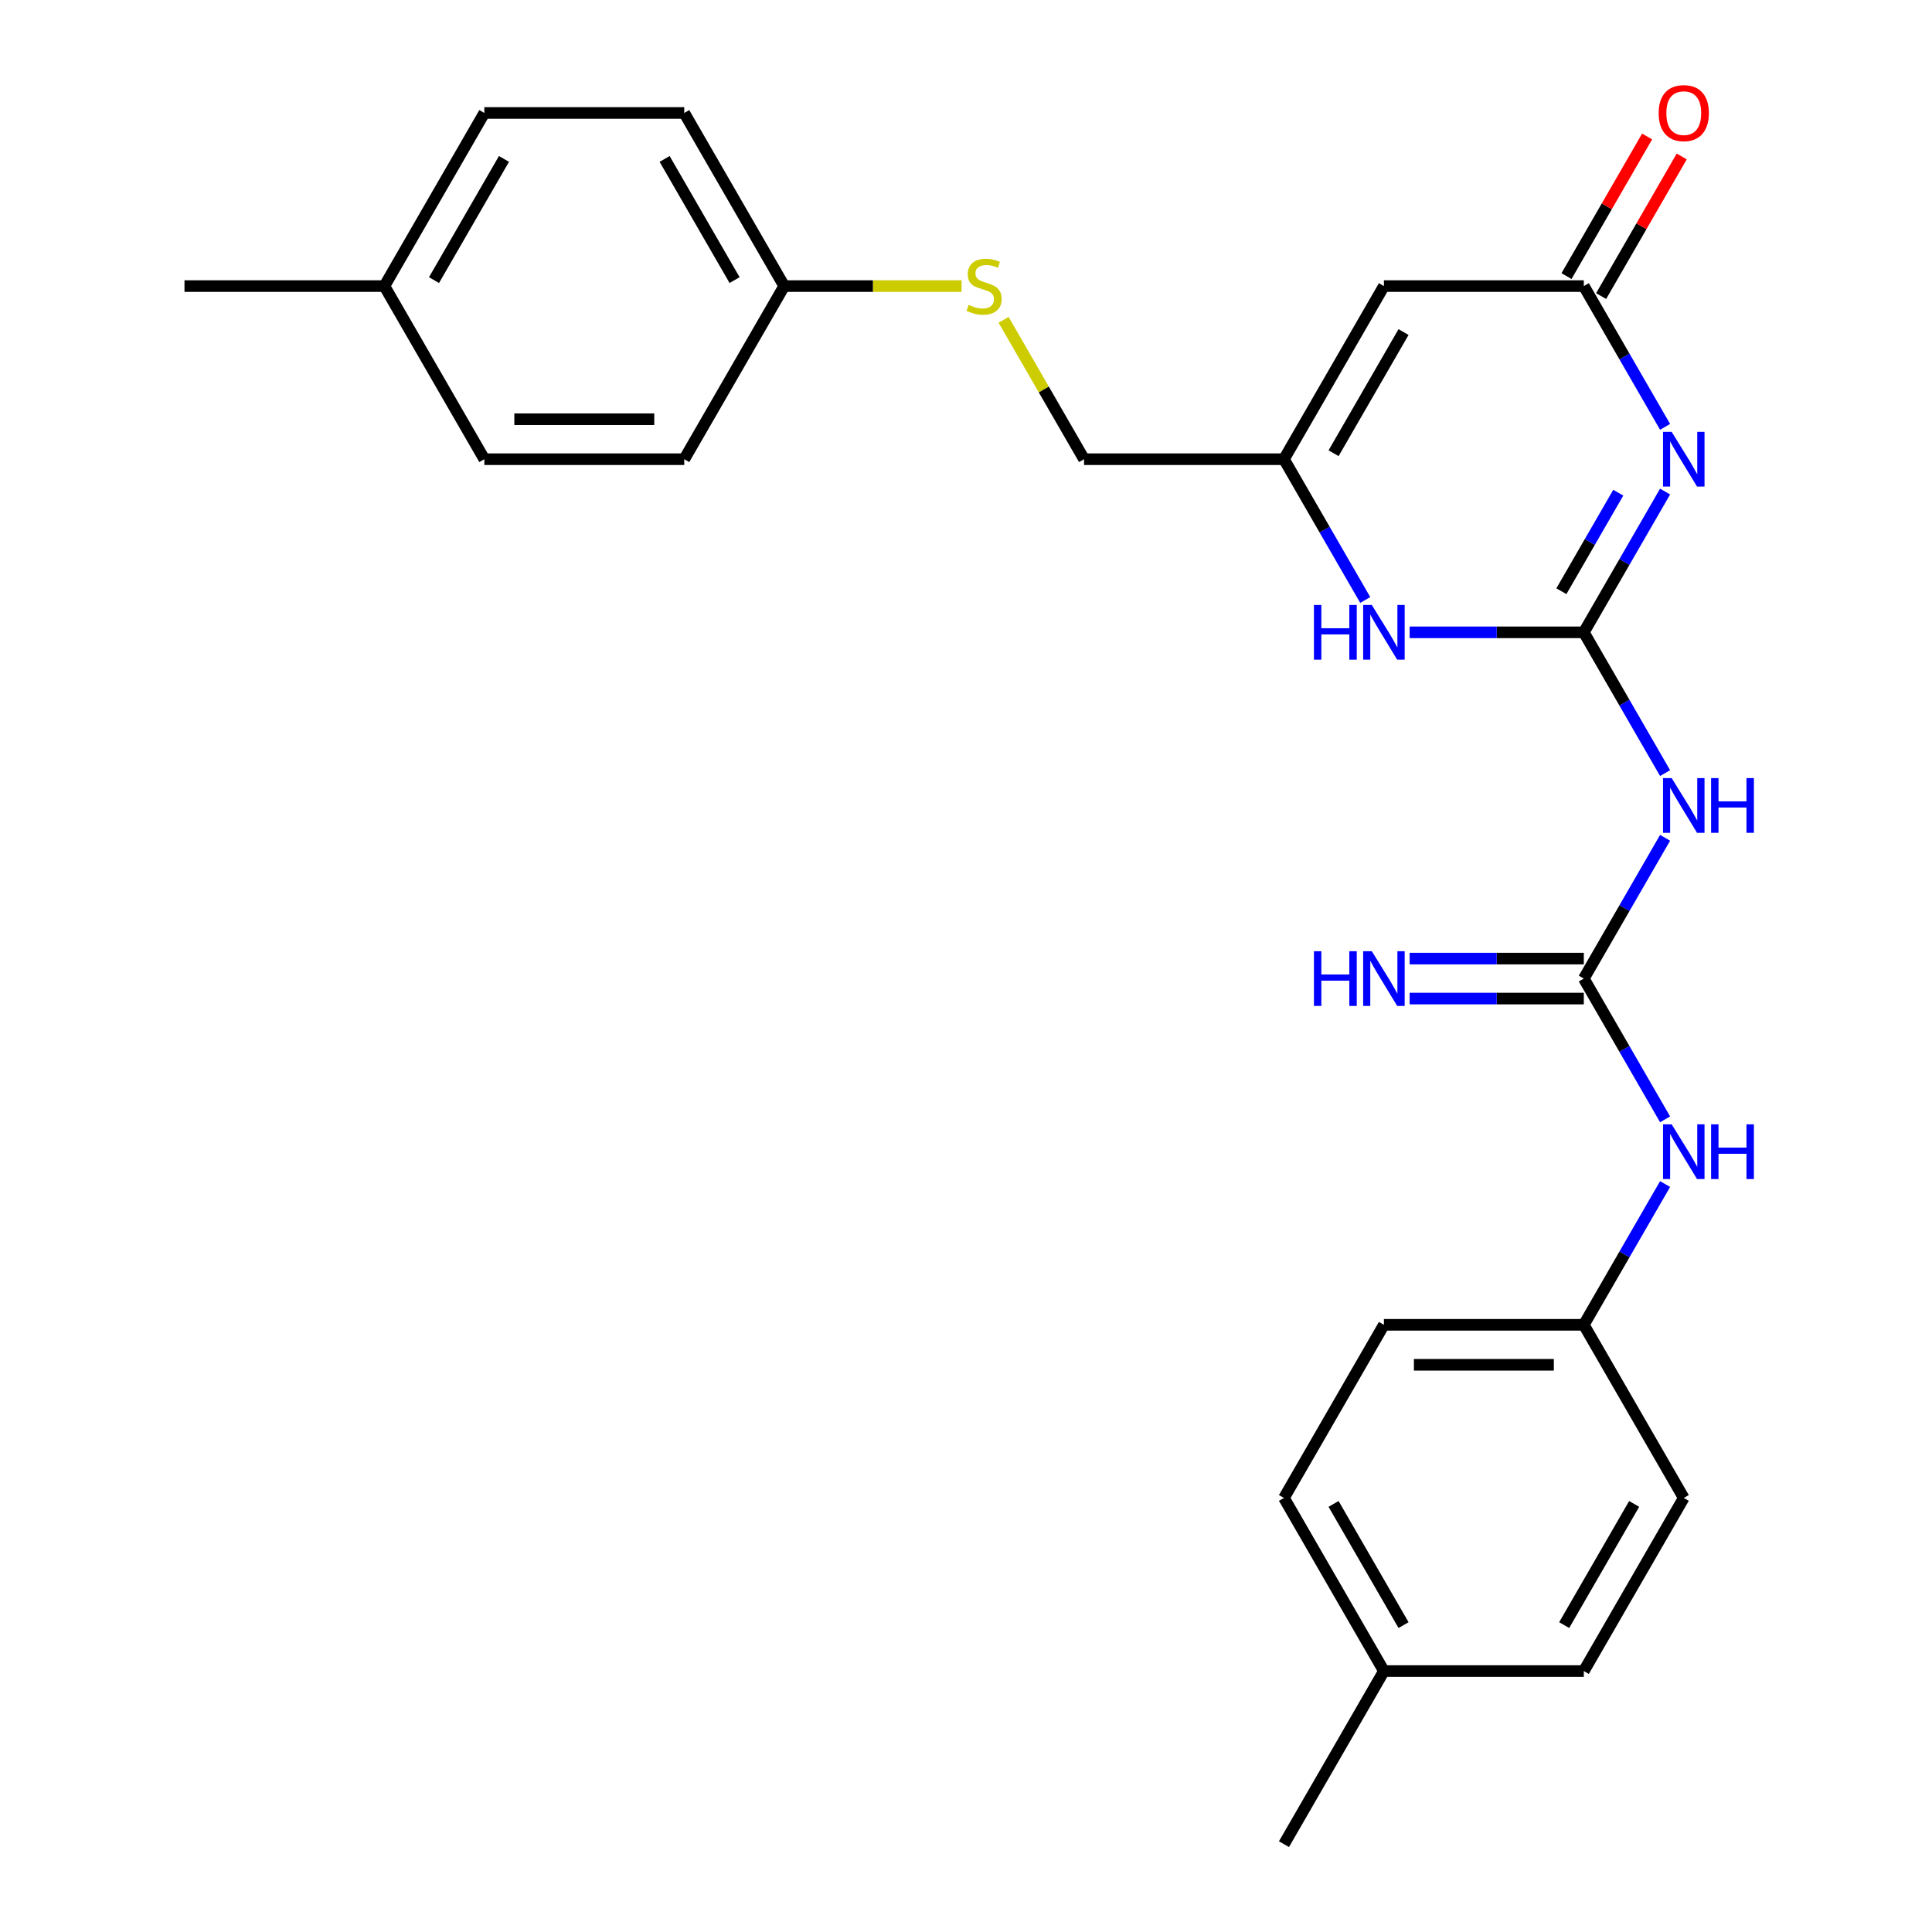 <?xml version='1.0' encoding='iso-8859-1'?>
<svg version='1.1' baseProfile='full'
              xmlns='http://www.w3.org/2000/svg'
                      xmlns:rdkit='http://www.rdkit.org/xml'
                      xmlns:xlink='http://www.w3.org/1999/xlink'
                  xml:space='preserve'
width='1000px' height='1000px' viewBox='0 0 1000 1000'>
<!-- END OF HEADER -->
<rect style='opacity:1.0;fill:#FFFFFF;stroke:none' width='1000' height='1000' x='0' y='0'> </rect>
<path class='bond-0' d='M 819.78,327.293 L 840.814,290.862' style='fill:none;fill-rule:evenodd;stroke:#000000;stroke-width:6px;stroke-linecap:butt;stroke-linejoin:miter;stroke-opacity:1' />
<path class='bond-0' d='M 840.814,290.862 L 861.847,254.432' style='fill:none;fill-rule:evenodd;stroke:#0000FF;stroke-width:6px;stroke-linecap:butt;stroke-linejoin:miter;stroke-opacity:1' />
<path class='bond-0' d='M 808.169,306.017 L 822.892,280.515' style='fill:none;fill-rule:evenodd;stroke:#000000;stroke-width:6px;stroke-linecap:butt;stroke-linejoin:miter;stroke-opacity:1' />
<path class='bond-0' d='M 822.892,280.515 L 837.615,255.014' style='fill:none;fill-rule:evenodd;stroke:#0000FF;stroke-width:6px;stroke-linecap:butt;stroke-linejoin:miter;stroke-opacity:1' />
<path class='bond-1' d='M 819.78,327.293 L 840.814,363.723' style='fill:none;fill-rule:evenodd;stroke:#000000;stroke-width:6px;stroke-linecap:butt;stroke-linejoin:miter;stroke-opacity:1' />
<path class='bond-1' d='M 840.814,363.723 L 861.847,400.153' style='fill:none;fill-rule:evenodd;stroke:#0000FF;stroke-width:6px;stroke-linecap:butt;stroke-linejoin:miter;stroke-opacity:1' />
<path class='bond-5' d='M 819.78,327.293 L 774.709,327.293' style='fill:none;fill-rule:evenodd;stroke:#000000;stroke-width:6px;stroke-linecap:butt;stroke-linejoin:miter;stroke-opacity:1' />
<path class='bond-5' d='M 774.709,327.293 L 729.637,327.293' style='fill:none;fill-rule:evenodd;stroke:#0000FF;stroke-width:6px;stroke-linecap:butt;stroke-linejoin:miter;stroke-opacity:1' />
<path class='bond-2' d='M 861.847,220.938 L 840.814,184.508' style='fill:none;fill-rule:evenodd;stroke:#0000FF;stroke-width:6px;stroke-linecap:butt;stroke-linejoin:miter;stroke-opacity:1' />
<path class='bond-2' d='M 840.814,184.508 L 819.78,148.078' style='fill:none;fill-rule:evenodd;stroke:#000000;stroke-width:6px;stroke-linecap:butt;stroke-linejoin:miter;stroke-opacity:1' />
<path class='bond-3' d='M 861.847,433.647 L 840.814,470.077' style='fill:none;fill-rule:evenodd;stroke:#0000FF;stroke-width:6px;stroke-linecap:butt;stroke-linejoin:miter;stroke-opacity:1' />
<path class='bond-3' d='M 840.814,470.077 L 819.78,506.508' style='fill:none;fill-rule:evenodd;stroke:#000000;stroke-width:6px;stroke-linecap:butt;stroke-linejoin:miter;stroke-opacity:1' />
<path class='bond-9' d='M 828.741,153.251 L 849.601,117.121' style='fill:none;fill-rule:evenodd;stroke:#000000;stroke-width:6px;stroke-linecap:butt;stroke-linejoin:miter;stroke-opacity:1' />
<path class='bond-9' d='M 849.601,117.121 L 870.461,80.99' style='fill:none;fill-rule:evenodd;stroke:#FF0000;stroke-width:6px;stroke-linecap:butt;stroke-linejoin:miter;stroke-opacity:1' />
<path class='bond-9' d='M 810.82,142.904 L 831.68,106.774' style='fill:none;fill-rule:evenodd;stroke:#000000;stroke-width:6px;stroke-linecap:butt;stroke-linejoin:miter;stroke-opacity:1' />
<path class='bond-9' d='M 831.68,106.774 L 852.539,70.643' style='fill:none;fill-rule:evenodd;stroke:#FF0000;stroke-width:6px;stroke-linecap:butt;stroke-linejoin:miter;stroke-opacity:1' />
<path class='bond-26' d='M 819.78,148.078 L 716.311,148.078' style='fill:none;fill-rule:evenodd;stroke:#000000;stroke-width:6px;stroke-linecap:butt;stroke-linejoin:miter;stroke-opacity:1' />
<path class='bond-7' d='M 819.78,506.508 L 840.814,542.938' style='fill:none;fill-rule:evenodd;stroke:#000000;stroke-width:6px;stroke-linecap:butt;stroke-linejoin:miter;stroke-opacity:1' />
<path class='bond-7' d='M 840.814,542.938 L 861.847,579.369' style='fill:none;fill-rule:evenodd;stroke:#0000FF;stroke-width:6px;stroke-linecap:butt;stroke-linejoin:miter;stroke-opacity:1' />
<path class='bond-8' d='M 819.78,496.161 L 774.709,496.161' style='fill:none;fill-rule:evenodd;stroke:#000000;stroke-width:6px;stroke-linecap:butt;stroke-linejoin:miter;stroke-opacity:1' />
<path class='bond-8' d='M 774.709,496.161 L 729.637,496.161' style='fill:none;fill-rule:evenodd;stroke:#0000FF;stroke-width:6px;stroke-linecap:butt;stroke-linejoin:miter;stroke-opacity:1' />
<path class='bond-8' d='M 819.78,516.855 L 774.709,516.855' style='fill:none;fill-rule:evenodd;stroke:#000000;stroke-width:6px;stroke-linecap:butt;stroke-linejoin:miter;stroke-opacity:1' />
<path class='bond-8' d='M 774.709,516.855 L 729.637,516.855' style='fill:none;fill-rule:evenodd;stroke:#0000FF;stroke-width:6px;stroke-linecap:butt;stroke-linejoin:miter;stroke-opacity:1' />
<path class='bond-4' d='M 716.311,148.078 L 664.576,237.685' style='fill:none;fill-rule:evenodd;stroke:#000000;stroke-width:6px;stroke-linecap:butt;stroke-linejoin:miter;stroke-opacity:1' />
<path class='bond-4' d='M 726.472,171.866 L 690.257,234.591' style='fill:none;fill-rule:evenodd;stroke:#000000;stroke-width:6px;stroke-linecap:butt;stroke-linejoin:miter;stroke-opacity:1' />
<path class='bond-6' d='M 706.642,310.546 L 685.609,274.116' style='fill:none;fill-rule:evenodd;stroke:#0000FF;stroke-width:6px;stroke-linecap:butt;stroke-linejoin:miter;stroke-opacity:1' />
<path class='bond-6' d='M 685.609,274.116 L 664.576,237.685' style='fill:none;fill-rule:evenodd;stroke:#000000;stroke-width:6px;stroke-linecap:butt;stroke-linejoin:miter;stroke-opacity:1' />
<path class='bond-11' d='M 664.576,237.685 L 561.106,237.685' style='fill:none;fill-rule:evenodd;stroke:#000000;stroke-width:6px;stroke-linecap:butt;stroke-linejoin:miter;stroke-opacity:1' />
<path class='bond-12' d='M 861.847,612.862 L 840.814,649.292' style='fill:none;fill-rule:evenodd;stroke:#0000FF;stroke-width:6px;stroke-linecap:butt;stroke-linejoin:miter;stroke-opacity:1' />
<path class='bond-12' d='M 840.814,649.292 L 819.78,685.723' style='fill:none;fill-rule:evenodd;stroke:#000000;stroke-width:6px;stroke-linecap:butt;stroke-linejoin:miter;stroke-opacity:1' />
<path class='bond-10' d='M 519.455,165.544 L 540.28,201.615' style='fill:none;fill-rule:evenodd;stroke:#CCCC00;stroke-width:6px;stroke-linecap:butt;stroke-linejoin:miter;stroke-opacity:1' />
<path class='bond-10' d='M 540.28,201.615 L 561.106,237.685' style='fill:none;fill-rule:evenodd;stroke:#000000;stroke-width:6px;stroke-linecap:butt;stroke-linejoin:miter;stroke-opacity:1' />
<path class='bond-13' d='M 497.704,148.078 L 451.802,148.078' style='fill:none;fill-rule:evenodd;stroke:#CCCC00;stroke-width:6px;stroke-linecap:butt;stroke-linejoin:miter;stroke-opacity:1' />
<path class='bond-13' d='M 451.802,148.078 L 405.901,148.078' style='fill:none;fill-rule:evenodd;stroke:#000000;stroke-width:6px;stroke-linecap:butt;stroke-linejoin:miter;stroke-opacity:1' />
<path class='bond-16' d='M 819.78,685.723 L 871.515,775.33' style='fill:none;fill-rule:evenodd;stroke:#000000;stroke-width:6px;stroke-linecap:butt;stroke-linejoin:miter;stroke-opacity:1' />
<path class='bond-17' d='M 819.78,685.723 L 716.311,685.723' style='fill:none;fill-rule:evenodd;stroke:#000000;stroke-width:6px;stroke-linecap:butt;stroke-linejoin:miter;stroke-opacity:1' />
<path class='bond-17' d='M 804.26,706.417 L 731.831,706.417' style='fill:none;fill-rule:evenodd;stroke:#000000;stroke-width:6px;stroke-linecap:butt;stroke-linejoin:miter;stroke-opacity:1' />
<path class='bond-18' d='M 405.901,148.078 L 354.166,237.685' style='fill:none;fill-rule:evenodd;stroke:#000000;stroke-width:6px;stroke-linecap:butt;stroke-linejoin:miter;stroke-opacity:1' />
<path class='bond-19' d='M 405.901,148.078 L 354.166,58.47' style='fill:none;fill-rule:evenodd;stroke:#000000;stroke-width:6px;stroke-linecap:butt;stroke-linejoin:miter;stroke-opacity:1' />
<path class='bond-19' d='M 380.219,144.983 L 344.005,82.258' style='fill:none;fill-rule:evenodd;stroke:#000000;stroke-width:6px;stroke-linecap:butt;stroke-linejoin:miter;stroke-opacity:1' />
<path class='bond-14' d='M 198.961,148.078 L 250.696,58.47' style='fill:none;fill-rule:evenodd;stroke:#000000;stroke-width:6px;stroke-linecap:butt;stroke-linejoin:miter;stroke-opacity:1' />
<path class='bond-14' d='M 224.643,144.983 L 260.857,82.258' style='fill:none;fill-rule:evenodd;stroke:#000000;stroke-width:6px;stroke-linecap:butt;stroke-linejoin:miter;stroke-opacity:1' />
<path class='bond-24' d='M 198.961,148.078 L 95.491,148.078' style='fill:none;fill-rule:evenodd;stroke:#000000;stroke-width:6px;stroke-linecap:butt;stroke-linejoin:miter;stroke-opacity:1' />
<path class='bond-28' d='M 198.961,148.078 L 250.696,237.685' style='fill:none;fill-rule:evenodd;stroke:#000000;stroke-width:6px;stroke-linecap:butt;stroke-linejoin:miter;stroke-opacity:1' />
<path class='bond-15' d='M 716.311,864.938 L 664.576,775.33' style='fill:none;fill-rule:evenodd;stroke:#000000;stroke-width:6px;stroke-linecap:butt;stroke-linejoin:miter;stroke-opacity:1' />
<path class='bond-15' d='M 726.472,841.15 L 690.257,778.425' style='fill:none;fill-rule:evenodd;stroke:#000000;stroke-width:6px;stroke-linecap:butt;stroke-linejoin:miter;stroke-opacity:1' />
<path class='bond-25' d='M 716.311,864.938 L 664.576,954.545' style='fill:none;fill-rule:evenodd;stroke:#000000;stroke-width:6px;stroke-linecap:butt;stroke-linejoin:miter;stroke-opacity:1' />
<path class='bond-27' d='M 716.311,864.938 L 819.78,864.938' style='fill:none;fill-rule:evenodd;stroke:#000000;stroke-width:6px;stroke-linecap:butt;stroke-linejoin:miter;stroke-opacity:1' />
<path class='bond-20' d='M 871.515,775.33 L 819.78,864.938' style='fill:none;fill-rule:evenodd;stroke:#000000;stroke-width:6px;stroke-linecap:butt;stroke-linejoin:miter;stroke-opacity:1' />
<path class='bond-20' d='M 845.834,778.425 L 809.619,841.15' style='fill:none;fill-rule:evenodd;stroke:#000000;stroke-width:6px;stroke-linecap:butt;stroke-linejoin:miter;stroke-opacity:1' />
<path class='bond-22' d='M 716.311,685.723 L 664.576,775.33' style='fill:none;fill-rule:evenodd;stroke:#000000;stroke-width:6px;stroke-linecap:butt;stroke-linejoin:miter;stroke-opacity:1' />
<path class='bond-23' d='M 354.166,237.685 L 250.696,237.685' style='fill:none;fill-rule:evenodd;stroke:#000000;stroke-width:6px;stroke-linecap:butt;stroke-linejoin:miter;stroke-opacity:1' />
<path class='bond-23' d='M 338.646,216.991 L 266.217,216.991' style='fill:none;fill-rule:evenodd;stroke:#000000;stroke-width:6px;stroke-linecap:butt;stroke-linejoin:miter;stroke-opacity:1' />
<path class='bond-21' d='M 354.166,58.47 L 250.696,58.47' style='fill:none;fill-rule:evenodd;stroke:#000000;stroke-width:6px;stroke-linecap:butt;stroke-linejoin:miter;stroke-opacity:1' />
<path  class='atom-1' d='M 865.255 223.525
L 874.535 238.525
Q 875.455 240.005, 876.935 242.685
Q 878.415 245.365, 878.495 245.525
L 878.495 223.525
L 882.255 223.525
L 882.255 251.845
L 878.375 251.845
L 868.415 235.445
Q 867.255 233.525, 866.015 231.325
Q 864.815 229.125, 864.455 228.445
L 864.455 251.845
L 860.775 251.845
L 860.775 223.525
L 865.255 223.525
' fill='#0000FF'/>
<path  class='atom-2' d='M 865.255 402.74
L 874.535 417.74
Q 875.455 419.22, 876.935 421.9
Q 878.415 424.58, 878.495 424.74
L 878.495 402.74
L 882.255 402.74
L 882.255 431.06
L 878.375 431.06
L 868.415 414.66
Q 867.255 412.74, 866.015 410.54
Q 864.815 408.34, 864.455 407.66
L 864.455 431.06
L 860.775 431.06
L 860.775 402.74
L 865.255 402.74
' fill='#0000FF'/>
<path  class='atom-2' d='M 885.655 402.74
L 889.495 402.74
L 889.495 414.78
L 903.975 414.78
L 903.975 402.74
L 907.815 402.74
L 907.815 431.06
L 903.975 431.06
L 903.975 417.98
L 889.495 417.98
L 889.495 431.06
L 885.655 431.06
L 885.655 402.74
' fill='#0000FF'/>
<path  class='atom-6' d='M 680.091 313.133
L 683.931 313.133
L 683.931 325.173
L 698.411 325.173
L 698.411 313.133
L 702.251 313.133
L 702.251 341.453
L 698.411 341.453
L 698.411 328.373
L 683.931 328.373
L 683.931 341.453
L 680.091 341.453
L 680.091 313.133
' fill='#0000FF'/>
<path  class='atom-6' d='M 710.051 313.133
L 719.331 328.133
Q 720.251 329.613, 721.731 332.293
Q 723.211 334.973, 723.291 335.133
L 723.291 313.133
L 727.051 313.133
L 727.051 341.453
L 723.171 341.453
L 713.211 325.053
Q 712.051 323.133, 710.811 320.933
Q 709.611 318.733, 709.251 318.053
L 709.251 341.453
L 705.571 341.453
L 705.571 313.133
L 710.051 313.133
' fill='#0000FF'/>
<path  class='atom-8' d='M 865.255 581.955
L 874.535 596.955
Q 875.455 598.435, 876.935 601.115
Q 878.415 603.795, 878.495 603.955
L 878.495 581.955
L 882.255 581.955
L 882.255 610.275
L 878.375 610.275
L 868.415 593.875
Q 867.255 591.955, 866.015 589.755
Q 864.815 587.555, 864.455 586.875
L 864.455 610.275
L 860.775 610.275
L 860.775 581.955
L 865.255 581.955
' fill='#0000FF'/>
<path  class='atom-8' d='M 885.655 581.955
L 889.495 581.955
L 889.495 593.995
L 903.975 593.995
L 903.975 581.955
L 907.815 581.955
L 907.815 610.275
L 903.975 610.275
L 903.975 597.195
L 889.495 597.195
L 889.495 610.275
L 885.655 610.275
L 885.655 581.955
' fill='#0000FF'/>
<path  class='atom-9' d='M 680.091 492.348
L 683.931 492.348
L 683.931 504.388
L 698.411 504.388
L 698.411 492.348
L 702.251 492.348
L 702.251 520.668
L 698.411 520.668
L 698.411 507.588
L 683.931 507.588
L 683.931 520.668
L 680.091 520.668
L 680.091 492.348
' fill='#0000FF'/>
<path  class='atom-9' d='M 710.051 492.348
L 719.331 507.348
Q 720.251 508.828, 721.731 511.508
Q 723.211 514.188, 723.291 514.348
L 723.291 492.348
L 727.051 492.348
L 727.051 520.668
L 723.171 520.668
L 713.211 504.268
Q 712.051 502.348, 710.811 500.148
Q 709.611 497.948, 709.251 497.268
L 709.251 520.668
L 705.571 520.668
L 705.571 492.348
L 710.051 492.348
' fill='#0000FF'/>
<path  class='atom-10' d='M 858.515 58.55
Q 858.515 51.75, 861.875 47.95
Q 865.235 44.15, 871.515 44.15
Q 877.795 44.15, 881.155 47.95
Q 884.515 51.75, 884.515 58.55
Q 884.515 65.43, 881.115 69.35
Q 877.715 73.23, 871.515 73.23
Q 865.275 73.23, 861.875 69.35
Q 858.515 65.47, 858.515 58.55
M 871.515 70.03
Q 875.835 70.03, 878.155 67.15
Q 880.515 64.23, 880.515 58.55
Q 880.515 52.99, 878.155 50.19
Q 875.835 47.35, 871.515 47.35
Q 867.195 47.35, 864.835 50.15
Q 862.515 52.95, 862.515 58.55
Q 862.515 64.27, 864.835 67.15
Q 867.195 70.03, 871.515 70.03
' fill='#FF0000'/>
<path  class='atom-11' d='M 501.371 157.798
Q 501.691 157.918, 503.011 158.478
Q 504.331 159.038, 505.771 159.398
Q 507.251 159.718, 508.691 159.718
Q 511.371 159.718, 512.931 158.438
Q 514.491 157.118, 514.491 154.838
Q 514.491 153.278, 513.691 152.318
Q 512.931 151.358, 511.731 150.838
Q 510.531 150.318, 508.531 149.718
Q 506.011 148.958, 504.491 148.238
Q 503.011 147.518, 501.931 145.998
Q 500.891 144.478, 500.891 141.918
Q 500.891 138.358, 503.291 136.158
Q 505.731 133.958, 510.531 133.958
Q 513.811 133.958, 517.531 135.518
L 516.611 138.598
Q 513.211 137.198, 510.651 137.198
Q 507.891 137.198, 506.371 138.358
Q 504.851 139.478, 504.891 141.438
Q 504.891 142.958, 505.651 143.878
Q 506.451 144.798, 507.571 145.318
Q 508.731 145.838, 510.651 146.438
Q 513.211 147.238, 514.731 148.038
Q 516.251 148.838, 517.331 150.478
Q 518.451 152.078, 518.451 154.838
Q 518.451 158.758, 515.811 160.878
Q 513.211 162.958, 508.851 162.958
Q 506.331 162.958, 504.411 162.398
Q 502.531 161.878, 500.291 160.958
L 501.371 157.798
' fill='#CCCC00'/>
</svg>
